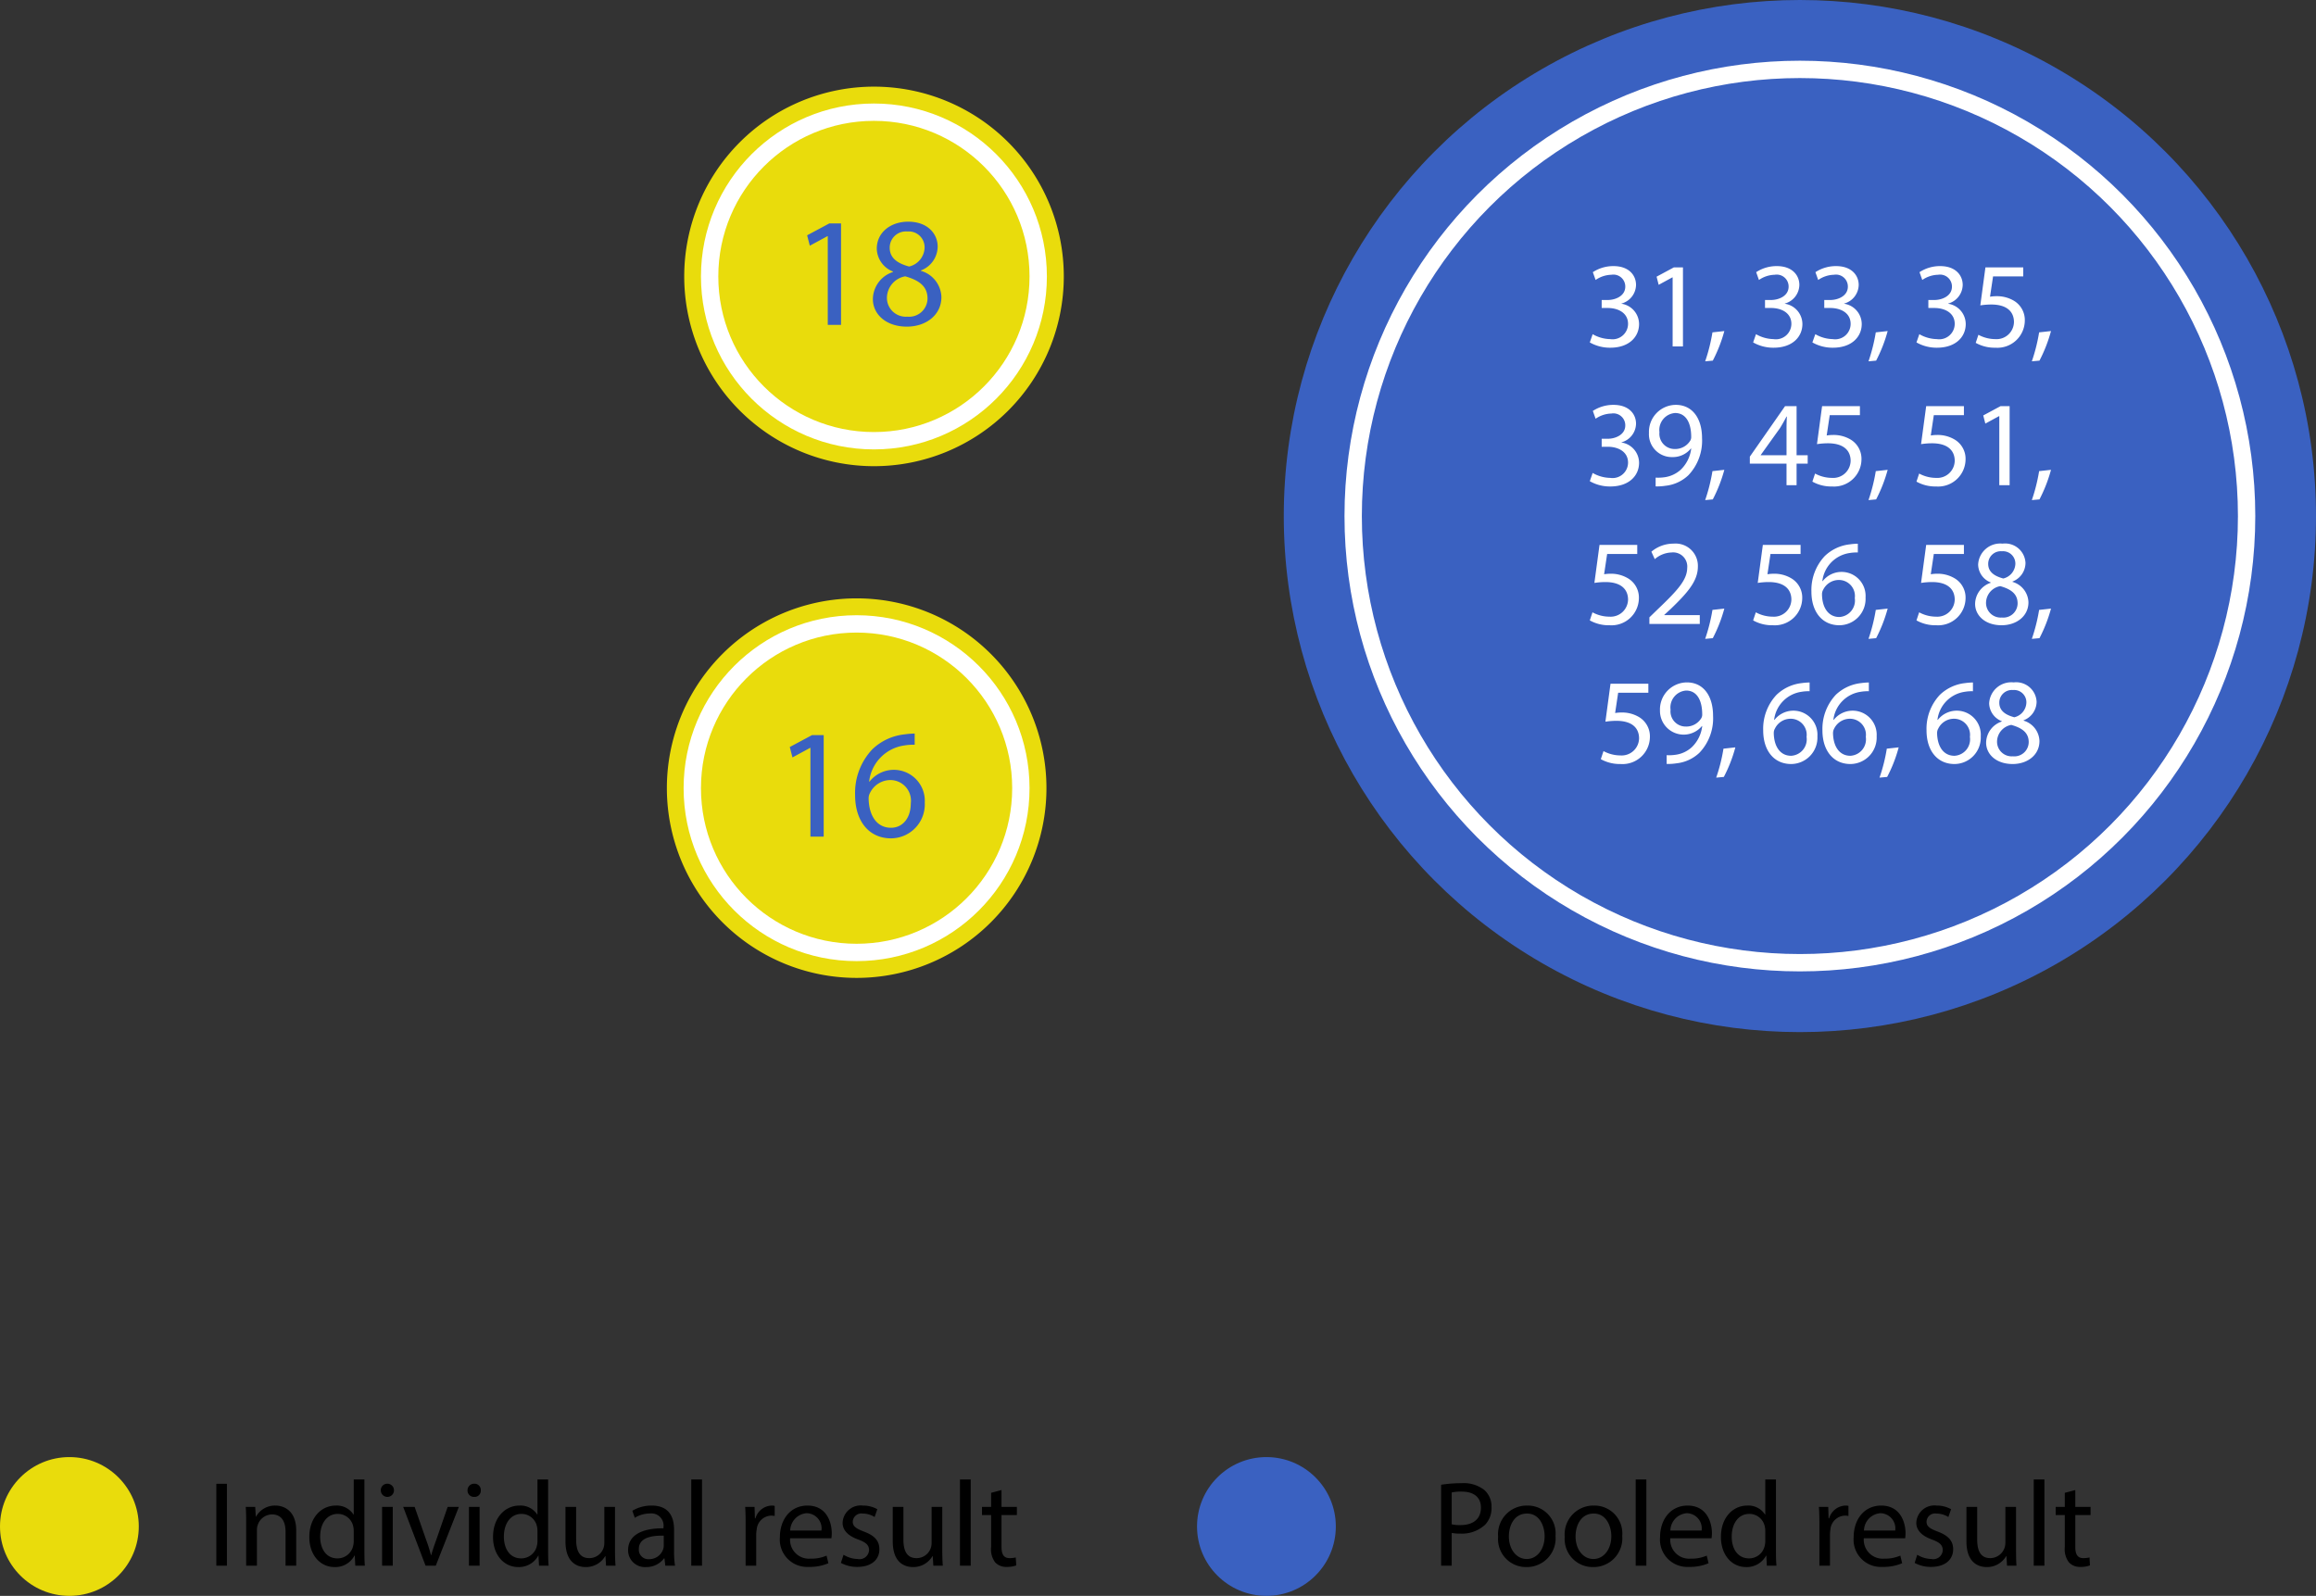 <svg id="Cercle_Partial" data-name="Cercle Partial" xmlns="http://www.w3.org/2000/svg" width="267" height="184" viewBox="0 0 267 184">
  <rect x="0" y="0" width="267" height="184" fill="#333333" stroke="none"/>
  <defs>
    <style>
      .cls-1, .cls-5, .cls-6, .cls-7 {
        fill-rule: evenodd;
      }

      .cls-2, .cls-6 {
        fill: #e9dc0c;
      }

      .cls-3, .cls-7 {
        fill: #3a61c1;
      }

      .cls-4 {
        fill: none;
        stroke: #fff;
        stroke-width: 2px;
      }

      .cls-5 {
        fill: #fff;
      }
    </style>
  </defs>
  <g>
    <path id="Individual_result_Pooled_result" data-name="Individual result                Pooled result" class="cls-1" d="M2496.94,3048.08v9.44h1.22v-9.44h-1.22Zm3.44,9.44h1.24v-4.07a1.732,1.732,0,0,1,.08-0.58,1.757,1.757,0,0,1,1.65-1.26c1.17,0,1.57.91,1.57,2v3.91h1.23v-4.05c0-2.32-1.45-2.88-2.39-2.88a2.489,2.489,0,0,0-2.24,1.27h-0.03l-0.07-1.12h-1.09c0.04,0.56.05,1.14,0.05,1.84v4.94Zm12.4-9.94v4.04h-0.03a2.284,2.284,0,0,0-2.05-1.03c-1.65,0-3.05,1.39-3.04,3.64,0,2.06,1.26,3.45,2.9,3.45a2.5,2.5,0,0,0,2.31-1.33h0.03l0.06,1.17h1.1c-0.04-.46-0.05-1.15-0.05-1.75v-8.19h-1.23Zm0,7.1a2.265,2.265,0,0,1-.06.53,1.844,1.844,0,0,1-1.81,1.47c-1.33,0-2-1.13-2-2.51,0-1.49.76-2.62,2.03-2.62a1.813,1.813,0,0,1,1.78,1.43,2.373,2.373,0,0,1,.06.52v1.18Zm4.5,2.84v-6.78h-1.23v6.78h1.23Zm-0.61-9.45a0.746,0.746,0,0,0-.77.77A0.76,0.76,0,1,0,2516.67,3048.07Zm1.81,2.67,2.58,6.78h1.18l2.66-6.78h-1.29l-1.32,3.81c-0.22.62-.42,1.18-0.57,1.74h-0.04a16.382,16.382,0,0,0-.55-1.74l-1.33-3.81h-1.32Zm8.81,6.78v-6.78h-1.23v6.78h1.23Zm-0.61-9.45a0.754,0.754,0,0,0-.78.77,0.731,0.731,0,0,0,.75.75,0.717,0.717,0,0,0,.78-0.75A0.724,0.724,0,0,0,2526.68,3048.07Zm7.28-.49v4.04h-0.03a2.284,2.284,0,0,0-2.05-1.03c-1.65,0-3.05,1.39-3.04,3.64,0,2.06,1.27,3.45,2.9,3.45a2.531,2.531,0,0,0,2.32-1.33h0.02l0.06,1.17h1.11c-0.05-.46-0.06-1.15-0.06-1.75v-8.19h-1.23Zm0,7.1a2.265,2.265,0,0,1-.06.53,1.844,1.844,0,0,1-1.81,1.47c-1.33,0-2-1.13-2-2.51,0-1.49.76-2.62,2.03-2.62a1.813,1.813,0,0,1,1.78,1.43,2.373,2.373,0,0,1,.06.52v1.18Zm8.94-3.94h-1.23v4.16a1.727,1.727,0,0,1-1.74,1.75c-1.12,0-1.51-.86-1.51-2.15v-3.76h-1.23v3.97c0,2.38,1.27,2.97,2.34,2.97a2.564,2.564,0,0,0,2.24-1.26h0.03l0.07,1.1h1.09c-0.04-.53-0.06-1.15-0.06-1.85v-4.93Zm6.92,6.78a9.9,9.9,0,0,1-.11-1.62v-2.54c0-1.36-.51-2.77-2.58-2.77a4.267,4.267,0,0,0-2.23.6l0.28,0.81a3.387,3.387,0,0,1,1.77-.5,1.4,1.4,0,0,1,1.54,1.57v0.14c-2.62-.02-4.08.88-4.08,2.52a1.936,1.936,0,0,0,2.08,1.95,2.538,2.538,0,0,0,2.07-1.01h0.04l0.1,0.85h1.12Zm-1.3-2.28a1.336,1.336,0,0,1-.07.39,1.691,1.691,0,0,1-1.64,1.14,1.091,1.091,0,0,1-1.16-1.18c0-1.32,1.52-1.56,2.87-1.53v1.18Zm3.17,2.28h1.24v-9.94h-1.24v9.94Zm6.27,0h1.22v-3.61a3.337,3.337,0,0,1,.06-0.58,1.728,1.728,0,0,1,1.65-1.58,1.709,1.709,0,0,1,.42.04v-1.16a1.248,1.248,0,0,0-.35-0.04,2.02,2.02,0,0,0-1.87,1.48h-0.06l-0.04-1.33h-1.08c0.04,0.63.05,1.32,0.05,2.12v4.66Zm9.89-3.16a3.906,3.906,0,0,0,.04-0.58c0-1.24-.58-3.19-2.8-3.19-1.97,0-3.18,1.61-3.18,3.65a3.151,3.151,0,0,0,3.34,3.42,5.415,5.415,0,0,0,2.25-.42l-0.21-.88a4.38,4.38,0,0,1-1.88.35,2.171,2.171,0,0,1-2.32-2.35h4.76Zm-4.75-.89a2.049,2.049,0,0,1,1.89-2,1.75,1.75,0,0,1,1.71,2h-3.6Zm5.84,3.73a3.877,3.877,0,0,0,1.91.46c1.61,0,2.53-.84,2.53-2.03,0-1.01-.6-1.6-1.78-2.04-0.88-.34-1.29-0.59-1.29-1.15a0.994,0.994,0,0,1,1.14-.93,2.57,2.57,0,0,1,1.38.4l0.31-.9a3.318,3.318,0,0,0-1.66-.42,2.086,2.086,0,0,0-2.34,1.99c0,0.81.57,1.48,1.79,1.92,0.91,0.33,1.26.65,1.26,1.24a1.1,1.1,0,0,1-1.32,1.01,3.2,3.2,0,0,1-1.62-.49Zm11.69-6.46h-1.23v4.16a1.727,1.727,0,0,1-1.74,1.75c-1.12,0-1.51-.86-1.51-2.15v-3.76h-1.23v3.97c0,2.38,1.27,2.97,2.34,2.97a2.564,2.564,0,0,0,2.24-1.26h0.03l0.07,1.1h1.09c-0.04-.53-0.06-1.15-0.06-1.85v-4.93Zm2.04,6.78h1.24v-9.94h-1.24v9.94Zm3.59-8.4v1.62h-1.05v0.94h1.05v3.7a2.49,2.49,0,0,0,.47,1.76,1.717,1.717,0,0,0,1.34.52,2.985,2.985,0,0,0,1.09-.17l-0.06-.92a2.82,2.82,0,0,1-.71.08c-0.69,0-.93-0.47-0.93-1.31v-3.66h1.77v-0.94h-1.77v-1.94Zm51.88,8.4h1.22v-3.78a4.178,4.178,0,0,0,.98.08,3.915,3.915,0,0,0,2.88-1.03,2.778,2.778,0,0,0,.73-2.02,2.539,2.539,0,0,0-.82-1.97,3.864,3.864,0,0,0-2.65-.79,15.14,15.14,0,0,0-2.34.18v9.33Zm1.22-8.44a4.823,4.823,0,0,1,1.15-.1c1.34,0,2.22.6,2.22,1.85,0,1.3-.89,2.01-2.36,2.01a4.1,4.1,0,0,1-1.01-.09v-3.67Zm8.71,1.51a3.307,3.307,0,0,0-3.36,3.6,3.224,3.224,0,0,0,3.25,3.49,3.318,3.318,0,0,0,3.37-3.6A3.21,3.21,0,0,0,2648.07,3050.59Zm-0.03.92c1.46,0,2.03,1.46,2.03,2.61,0,1.53-.88,2.63-2.06,2.63-1.2,0-2.06-1.12-2.06-2.6C2645.95,3052.86,2646.58,3051.51,2648.04,3051.51Zm7.71-.92a3.312,3.312,0,0,0-3.36,3.6,3.23,3.23,0,0,0,3.25,3.49,3.32,3.32,0,0,0,3.38-3.6A3.212,3.212,0,0,0,2655.75,3050.59Zm-0.02.92c1.45,0,2.03,1.46,2.03,2.61,0,1.53-.89,2.63-2.06,2.63-1.21,0-2.06-1.12-2.06-2.6C2653.64,3052.86,2654.27,3051.51,2655.73,3051.51Zm4.84,6.01h1.23v-9.94h-1.23v9.94Zm8.75-3.16c0.01-.13.04-0.33,0.04-0.58,0-1.24-.59-3.19-2.8-3.19-1.97,0-3.18,1.61-3.18,3.65a3.151,3.151,0,0,0,3.34,3.42,5.415,5.415,0,0,0,2.25-.42l-0.21-.88a4.38,4.38,0,0,1-1.88.35,2.171,2.171,0,0,1-2.32-2.35h4.76Zm-4.75-.89a2.049,2.049,0,0,1,1.89-2,1.75,1.75,0,0,1,1.71,2h-3.6Zm10.94-5.89v4.04h-0.03a2.284,2.284,0,0,0-2.05-1.03c-1.65,0-3.05,1.39-3.03,3.64,0,2.06,1.26,3.45,2.89,3.45a2.531,2.531,0,0,0,2.32-1.33h0.02l0.06,1.17h1.11c-0.05-.46-0.06-1.15-0.06-1.75v-8.19h-1.23Zm0,7.1a2.265,2.265,0,0,1-.06.53,1.841,1.841,0,0,1-1.8,1.47c-1.34,0-2.01-1.13-2.01-2.51,0-1.49.76-2.62,2.03-2.62a1.813,1.813,0,0,1,1.78,1.43,2.373,2.373,0,0,1,.06.52v1.18Zm6.24,2.84h1.22v-3.61a4.828,4.828,0,0,1,.05-0.58,1.737,1.737,0,0,1,1.66-1.58,1.762,1.762,0,0,1,.42.04v-1.16a1.248,1.248,0,0,0-.35-0.04,2.032,2.032,0,0,0-1.88,1.48h-0.06l-0.04-1.33h-1.08c0.05,0.63.06,1.32,0.06,2.12v4.66Zm9.89-3.16c0.01-.13.04-0.33,0.04-0.58,0-1.24-.59-3.19-2.8-3.19-1.98,0-3.18,1.61-3.18,3.65a3.143,3.143,0,0,0,3.33,3.42,5.47,5.47,0,0,0,2.26-.42l-0.21-.88a4.447,4.447,0,0,1-1.88.35,2.179,2.179,0,0,1-2.33-2.35h4.77Zm-4.75-.89a2.041,2.041,0,0,1,1.89-2,1.756,1.756,0,0,1,1.71,2h-3.6Zm5.84,3.73a3.837,3.837,0,0,0,1.9.46c1.61,0,2.54-.84,2.54-2.03,0-1.01-.61-1.6-1.78-2.04-0.89-.34-1.29-0.59-1.29-1.15a0.985,0.985,0,0,1,1.13-.93,2.64,2.64,0,0,1,1.39.4l0.31-.9a3.329,3.329,0,0,0-1.67-.42,2.086,2.086,0,0,0-2.34,1.99c0,0.81.58,1.48,1.79,1.92,0.91,0.33,1.26.65,1.26,1.24a1.093,1.093,0,0,1-1.31,1.01,3.239,3.239,0,0,1-1.63-.49Zm11.69-6.46h-1.23v4.16a1.759,1.759,0,0,1-1.74,1.75c-1.12,0-1.51-.86-1.51-2.15v-3.76h-1.24v3.97c0,2.38,1.28,2.97,2.34,2.97a2.551,2.551,0,0,0,2.24-1.26h0.03l0.07,1.1h1.09c-0.04-.53-0.05-1.15-0.05-1.85v-4.93Zm2.04,6.78h1.23v-9.94h-1.23v9.94Zm3.58-8.4v1.62h-1.05v0.94h1.05v3.7a2.489,2.489,0,0,0,.48,1.76,1.7,1.7,0,0,0,1.33.52,2.946,2.946,0,0,0,1.09-.17l-0.05-.92a2.98,2.98,0,0,1-.72.08c-0.68,0-.92-0.47-0.92-1.31v-3.66h1.76v-0.94h-1.76v-1.94Z" transform="translate(-2472 -2877)"/>
    <circle class="cls-2" cx="8" cy="176" r="8"/>
    <circle id="Ellipse_2006_copie" data-name="Ellipse 2006 copie" class="cls-3" cx="146" cy="176" r="8"/>
  </g>
  <g id="cercle_bleu" data-name="cercle bleu">
    <circle class="cls-3" cx="207.5" cy="59.5" r="59.5"/>
    <circle class="cls-4" cx="207.5" cy="59.5" r="51.5"/>
    <path id="_31_33_35_39_45_51_52_56_58_59_66_68" data-name="31, 33, 35, 39, 45, 51, 52, 56, 58, 59, 66, 68" class="cls-5" d="M2655.28,2916.48a4.659,4.659,0,0,0,2.36.61c2.19,0,3.32-1.27,3.32-2.73a2.38,2.38,0,0,0-2.03-2.34V2912a2.27,2.27,0,0,0,1.68-2.15c0-1.1-.81-2.17-2.6-2.17a4.31,4.31,0,0,0-2.38.7l0.32,0.9a3.33,3.33,0,0,1,1.82-.6,1.37,1.37,0,0,1,1.6,1.37c0,1.08-1.14,1.54-2.03,1.54h-0.69v0.92h0.69c1.19,0,2.34.55,2.35,1.82a1.788,1.788,0,0,1-2.06,1.77,4.2,4.2,0,0,1-2.02-.57Zm9.55,0.46h1.19v-9.11h-1.05l-1.99,1.07,0.24,0.94,1.58-.86h0.03v7.96Zm4.63,1.64a16.968,16.968,0,0,0,1.33-3.41l-1.37.15a20.366,20.366,0,0,1-.84,3.34Zm4.65-2.1a4.659,4.659,0,0,0,2.36.61c2.19,0,3.32-1.27,3.32-2.73a2.38,2.38,0,0,0-2.03-2.34V2912a2.27,2.27,0,0,0,1.68-2.15c0-1.1-.81-2.17-2.6-2.17a4.31,4.31,0,0,0-2.38.7l0.32,0.9a3.33,3.33,0,0,1,1.82-.6,1.37,1.37,0,0,1,1.6,1.37c0,1.08-1.14,1.54-2.03,1.54h-0.69v0.92h0.69c1.19,0,2.34.55,2.35,1.82a1.788,1.788,0,0,1-2.06,1.77,4.2,4.2,0,0,1-2.02-.57Zm6.83,0a4.67,4.67,0,0,0,2.37.61c2.18,0,3.32-1.27,3.32-2.73a2.38,2.38,0,0,0-2.03-2.34V2912a2.27,2.27,0,0,0,1.68-2.15c0-1.1-.82-2.17-2.61-2.17a4.337,4.337,0,0,0-2.38.7l0.32,0.9a3.33,3.33,0,0,1,1.82-.6,1.37,1.37,0,0,1,1.6,1.37c0,1.08-1.14,1.54-2.03,1.54h-0.69v0.92H2683c1.19,0,2.34.55,2.35,1.82a1.778,1.778,0,0,1-2.06,1.77,4.153,4.153,0,0,1-2.01-.57Zm7.35,2.1a16.968,16.968,0,0,0,1.33-3.41l-1.37.15a20.366,20.366,0,0,1-.84,3.34Zm4.65-2.1a4.659,4.659,0,0,0,2.36.61c2.19,0,3.32-1.27,3.32-2.73a2.38,2.38,0,0,0-2.03-2.34V2912a2.27,2.27,0,0,0,1.68-2.15c0-1.1-.81-2.17-2.6-2.17a4.31,4.31,0,0,0-2.38.7l0.32,0.9a3.33,3.33,0,0,1,1.82-.6,1.37,1.37,0,0,1,1.6,1.37c0,1.08-1.14,1.54-2.03,1.54h-0.69v0.92H2695c1.19,0,2.34.55,2.35,1.82a1.788,1.788,0,0,1-2.06,1.77,4.2,4.2,0,0,1-2.02-.57Zm12.31-8.65h-4.36l-0.59,4.38a8.232,8.232,0,0,1,1.26-.1c1.82,0,2.61.84,2.62,2.01a2.01,2.01,0,0,1-2.16,1.98,4.127,4.127,0,0,1-1.94-.5l-0.31.93a4.434,4.434,0,0,0,2.27.56,3.161,3.161,0,0,0,3.39-3.11,2.589,2.589,0,0,0-1.3-2.33,3.85,3.85,0,0,0-1.97-.5,4.582,4.582,0,0,0-.74.06l0.35-2.34h3.48v-1.04Zm1.87,10.75a16.968,16.968,0,0,0,1.33-3.41l-1.37.15a20.366,20.366,0,0,1-.84,3.34Zm-51.84,13.9a4.659,4.659,0,0,0,2.36.61c2.19,0,3.32-1.27,3.32-2.73a2.38,2.38,0,0,0-2.03-2.34V2928a2.27,2.27,0,0,0,1.68-2.15c0-1.1-.81-2.17-2.6-2.17a4.31,4.31,0,0,0-2.38.7l0.32,0.9a3.33,3.33,0,0,1,1.82-.6,1.37,1.37,0,0,1,1.6,1.37c0,1.08-1.14,1.54-2.03,1.54h-0.69v0.92h0.69c1.19,0,2.34.55,2.35,1.82a1.788,1.788,0,0,1-2.06,1.77,4.2,4.2,0,0,1-2.02-.57Zm7.59,0.6a6.049,6.049,0,0,0,1.13-.07,4.526,4.526,0,0,0,2.65-1.22,5.781,5.781,0,0,0,1.57-4.27c0-2.33-1.15-3.84-3.02-3.84a3.115,3.115,0,0,0-3.1,3.24,2.631,2.631,0,0,0,2.68,2.78,2.669,2.669,0,0,0,2.15-.98h0.04a4.041,4.041,0,0,1-1.2,2.43,3.48,3.48,0,0,1-1.91.88,5.089,5.089,0,0,1-.99.04v1.01Zm2.24-8.46c1.29,0,1.86,1.19,1.86,2.74a0.807,0.807,0,0,1-.11.45,2.04,2.04,0,0,1-1.8.96,1.757,1.757,0,0,1-1.75-1.94A1.959,1.959,0,0,1,2665.11,2924.62Zm4.35,9.96a16.968,16.968,0,0,0,1.33-3.41l-1.37.15a20.366,20.366,0,0,1-.84,3.34Zm9.66-1.64v-2.48h1.28v-0.97h-1.28v-5.66h-1.33l-4.06,5.82v0.81h4.23v2.48h1.16Zm-4.14-3.45v-0.02l2.22-3.1c0.26-.42.48-0.81,0.76-1.34H2678c-0.03.47-.04,0.95-0.04,1.42v3.04h-2.98Zm11.44-5.66h-4.36l-0.59,4.38a8.232,8.232,0,0,1,1.26-.1c1.82,0,2.61.84,2.62,2.01a2.01,2.01,0,0,1-2.16,1.98,4.127,4.127,0,0,1-1.94-.5l-0.31.93a4.434,4.434,0,0,0,2.27.56,3.161,3.161,0,0,0,3.39-3.11,2.589,2.589,0,0,0-1.3-2.33,3.85,3.85,0,0,0-1.97-.5,4.582,4.582,0,0,0-.74.06l0.35-2.34h3.48v-1.04Zm1.87,10.75a16.968,16.968,0,0,0,1.33-3.41l-1.37.15a20.366,20.366,0,0,1-.84,3.34Zm10.12-10.75h-4.35l-0.59,4.38a8.232,8.232,0,0,1,1.26-.1c1.82,0,2.61.84,2.62,2.01a2.01,2.01,0,0,1-2.16,1.98,4.092,4.092,0,0,1-1.94-.5l-0.31.93a4.434,4.434,0,0,0,2.27.56,3.161,3.161,0,0,0,3.39-3.11,2.577,2.577,0,0,0-1.31-2.33,3.813,3.813,0,0,0-1.96-.5,4.582,4.582,0,0,0-.74.06l0.35-2.34h3.47v-1.04Zm4.08,9.11h1.19v-9.11h-1.05l-1.99,1.07,0.24,0.94,1.58-.86h0.03v7.96Zm4.63,1.64a16.968,16.968,0,0,0,1.33-3.41l-1.37.15a20.366,20.366,0,0,1-.84,3.34Zm-46.37,5.25h-4.35l-0.59,4.38a8.232,8.232,0,0,1,1.26-.1c1.82,0,2.61.84,2.62,2.01a2.01,2.01,0,0,1-2.16,1.98,4.092,4.092,0,0,1-1.94-.5l-0.31.93a4.434,4.434,0,0,0,2.27.56,3.161,3.161,0,0,0,3.39-3.11,2.577,2.577,0,0,0-1.31-2.33,3.813,3.813,0,0,0-1.96-.5,4.582,4.582,0,0,0-.74.06l0.35-2.34h3.47v-1.04Zm7.21,9.11v-1.02h-4.09v-0.03l0.73-.67c1.92-1.85,3.14-3.21,3.14-4.89a2.568,2.568,0,0,0-2.79-2.65,3.937,3.937,0,0,0-2.57.93l0.39,0.86a3.083,3.083,0,0,1,1.93-.77,1.629,1.629,0,0,1,1.81,1.78c-0.02,1.38-1.07,2.55-3.39,4.76l-0.97.94v0.76h5.81Zm1.5,1.64a16.968,16.968,0,0,0,1.33-3.41l-1.37.15a20.366,20.366,0,0,1-.84,3.34Zm10.12-10.75h-4.35l-0.59,4.38a8.232,8.232,0,0,1,1.26-.1c1.82,0,2.61.84,2.62,2.01a2.01,2.01,0,0,1-2.16,1.98,4.092,4.092,0,0,1-1.94-.5l-0.31.93a4.434,4.434,0,0,0,2.27.56,3.161,3.161,0,0,0,3.39-3.11,2.577,2.577,0,0,0-1.31-2.33,3.813,3.813,0,0,0-1.96-.5,4.582,4.582,0,0,0-.74.06l0.35-2.34h3.47v-1.04Zm6.6-.14a6.875,6.875,0,0,0-.9.07,4.944,4.944,0,0,0-2.91,1.35,5.71,5.71,0,0,0-1.54,4.1c0,2.37,1.27,3.88,3.22,3.88a3.038,3.038,0,0,0,3.02-3.2,2.768,2.768,0,0,0-4.94-1.89h-0.04a3.7,3.7,0,0,1,3.16-3.24,4.545,4.545,0,0,1,.93-0.06v-1.01Zm-2.13,8.45c-1.29,0-1.98-1.11-2-2.6a1,1,0,0,1,.14-0.55,2.013,2.013,0,0,1,1.76-1.12,1.848,1.848,0,0,1,1.88,2.09A1.906,1.906,0,0,1,2684.05,2948.14Zm4.24,2.44a16.968,16.968,0,0,0,1.33-3.41l-1.37.15a20.366,20.366,0,0,1-.84,3.34Zm10.12-10.75h-4.35l-0.59,4.38a8.232,8.232,0,0,1,1.26-.1c1.82,0,2.61.84,2.62,2.01a2.01,2.01,0,0,1-2.16,1.98,4.092,4.092,0,0,1-1.94-.5l-0.31.93a4.434,4.434,0,0,0,2.27.56,3.161,3.161,0,0,0,3.39-3.11,2.577,2.577,0,0,0-1.31-2.33,3.813,3.813,0,0,0-1.96-.5,4.582,4.582,0,0,0-.74.06l0.35-2.34h3.47v-1.04Zm4.34,9.26c1.74,0,3.1-1.06,3.1-2.64a2.529,2.529,0,0,0-1.84-2.36v-0.04a2.315,2.315,0,0,0,1.5-2.13,2.353,2.353,0,0,0-2.65-2.24,2.548,2.548,0,0,0-2.81,2.42,2.254,2.254,0,0,0,1.44,2.05l0.02,0.04a2.611,2.611,0,0,0-1.81,2.44C2699.7,2947.96,2700.85,2949.09,2702.75,2949.09Zm0.03-.89a1.685,1.685,0,0,1-1.82-1.74,1.977,1.977,0,0,1,1.64-1.88c1.23,0.35,2,.89,2,1.99A1.648,1.648,0,0,1,2702.78,2948.2Zm0.01-7.64a1.424,1.424,0,0,1,1.55,1.49,1.809,1.809,0,0,1-1.39,1.65c-1.05-.28-1.74-0.77-1.74-1.68A1.452,1.452,0,0,1,2702.79,2940.56Zm4.33,10.02a16.968,16.968,0,0,0,1.33-3.41l-1.37.15a20.366,20.366,0,0,1-.84,3.34Zm-45.09,5.25h-4.36l-0.59,4.38a8.345,8.345,0,0,1,1.26-.1c1.83,0,2.61.84,2.62,2.01a2.007,2.007,0,0,1-2.15,1.98,4.138,4.138,0,0,1-1.95-.5l-0.31.93a4.493,4.493,0,0,0,2.27.56,3.156,3.156,0,0,0,3.39-3.11,2.589,2.589,0,0,0-1.3-2.33,3.813,3.813,0,0,0-1.96-.5,4.618,4.618,0,0,0-.75.06l0.35-2.34h3.48v-1.04Zm2.11,9.25a6,6,0,0,0,1.13-.07,4.526,4.526,0,0,0,2.65-1.22,5.741,5.741,0,0,0,1.57-4.27c0-2.33-1.15-3.84-3.01-3.84a3.123,3.123,0,0,0-3.11,3.24,2.733,2.733,0,0,0,4.83,1.8h0.04a3.987,3.987,0,0,1-1.2,2.43,3.448,3.448,0,0,1-1.91.88,5.066,5.066,0,0,1-.99.04v1.01Zm2.24-8.46c1.29,0,1.86,1.19,1.86,2.74a0.807,0.807,0,0,1-.11.45,2.023,2.023,0,0,1-1.79.96,1.751,1.751,0,0,1-1.75-1.94A1.952,1.952,0,0,1,2666.38,2956.62Zm4.35,9.96a16.39,16.39,0,0,0,1.33-3.41l-1.37.15a19.4,19.4,0,0,1-.84,3.34Zm9.89-10.89a7,7,0,0,0-.9.07,4.972,4.972,0,0,0-2.91,1.35,5.71,5.71,0,0,0-1.54,4.1c0,2.37,1.27,3.88,3.22,3.88a3.046,3.046,0,0,0,3.03-3.2,2.774,2.774,0,0,0-4.95-1.89h-0.04a3.7,3.7,0,0,1,3.17-3.24,4.453,4.453,0,0,1,.92-0.06v-1.01Zm-2.13,8.45c-1.29,0-1.97-1.11-2-2.6a1,1,0,0,1,.14-0.55,2.013,2.013,0,0,1,1.76-1.12,1.848,1.848,0,0,1,1.88,2.09A1.9,1.9,0,0,1,2678.49,2964.14Zm8.96-8.45a6.743,6.743,0,0,0-.89.07,5,5,0,0,0-2.92,1.35,5.753,5.753,0,0,0-1.54,4.1c0,2.37,1.28,3.88,3.22,3.88a3.046,3.046,0,0,0,3.03-3.2,2.774,2.774,0,0,0-4.95-1.89h-0.04a3.7,3.7,0,0,1,3.17-3.24,4.453,4.453,0,0,1,.92-0.06v-1.01Zm-2.13,8.45c-1.29,0-1.97-1.11-2-2.6a1.087,1.087,0,0,1,.14-0.55,2.025,2.025,0,0,1,1.76-1.12,1.848,1.848,0,0,1,1.88,2.09A1.9,1.9,0,0,1,2685.32,2964.14Zm4.24,2.44a16.39,16.39,0,0,0,1.33-3.41l-1.37.15a19.4,19.4,0,0,1-.84,3.34Zm9.89-10.89a7,7,0,0,0-.9.07,4.972,4.972,0,0,0-2.91,1.35,5.71,5.71,0,0,0-1.54,4.1c0,2.37,1.27,3.88,3.22,3.88a3.046,3.046,0,0,0,3.03-3.2,2.774,2.774,0,0,0-4.95-1.89h-0.04a3.7,3.7,0,0,1,3.17-3.24,4.453,4.453,0,0,1,.92-0.06v-1.01Zm-2.13,8.45c-1.29,0-1.97-1.11-2-2.6a1,1,0,0,1,.14-0.55,2.013,2.013,0,0,1,1.76-1.12,1.848,1.848,0,0,1,1.88,2.09A1.9,1.9,0,0,1,2697.32,2964.14Zm6.71,0.95c1.73,0,3.09-1.06,3.09-2.64a2.531,2.531,0,0,0-1.83-2.36v-0.04a2.315,2.315,0,0,0,1.5-2.13,2.358,2.358,0,0,0-2.65-2.24,2.552,2.552,0,0,0-2.82,2.42,2.265,2.265,0,0,0,1.45,2.05l0.01,0.04a2.611,2.611,0,0,0-1.81,2.44C2700.97,2963.96,2702.12,2965.09,2704.03,2965.09Zm0.02-.89a1.685,1.685,0,0,1-1.82-1.74,1.987,1.987,0,0,1,1.64-1.88c1.24,0.35,2.01.89,2.01,1.99A1.656,1.656,0,0,1,2704.05,2964.2Zm0.02-7.64a1.416,1.416,0,0,1,1.54,1.49,1.8,1.8,0,0,1-1.39,1.65c-1.05-.28-1.73-0.77-1.73-1.68A1.452,1.452,0,0,1,2704.07,2956.56Z" transform="translate(-2472 -2877)"/>
  </g>
  <g id="cercle_jaune_copie_6" data-name="cercle jaune copie 6">
    <path class="cls-6" d="M2572.76,2886.99a21.88,21.88,0,1,1-21.88,21.88A21.885,21.885,0,0,1,2572.76,2886.99Z" transform="translate(-2472 -2877)"/>
    <circle class="cls-4" cx="100.75" cy="31.875" r="18.94"/>
    <path id="_18" data-name="18" class="cls-7" d="M2567.43,2914.46h1.53v-11.7h-1.35l-2.56,1.37,0.31,1.2,2.03-1.1h0.04v10.23Zm9.12,0.2c2.24,0,3.98-1.37,3.98-3.4a3.246,3.246,0,0,0-2.36-3.03v-0.05a2.972,2.972,0,0,0,1.93-2.74c0-1.46-1.13-2.88-3.4-2.88-2.05,0-3.62,1.26-3.62,3.11a2.9,2.9,0,0,0,1.85,2.63l0.02,0.06a3.333,3.333,0,0,0-2.32,3.13C2572.63,2913.2,2574.11,2914.66,2576.55,2914.66Zm0.04-1.15a2.173,2.173,0,0,1-2.34-2.24,2.55,2.55,0,0,1,2.11-2.41c1.58,0.45,2.57,1.14,2.57,2.56A2.123,2.123,0,0,1,2576.59,2913.51Zm0.02-9.82a1.824,1.824,0,0,1,1.98,1.91,2.31,2.31,0,0,1-1.78,2.13c-1.35-.36-2.24-0.99-2.24-2.16A1.868,1.868,0,0,1,2576.61,2903.69Z" transform="translate(-2472 -2877)"/>
  </g>
  <g id="cercle_jaune_copie_7" data-name="cercle jaune copie 7">
    <path class="cls-6" d="M2570.76,2945.99a21.88,21.88,0,1,1-21.88,21.88A21.879,21.879,0,0,1,2570.76,2945.99Z" transform="translate(-2472 -2877)"/>
    <circle class="cls-4" cx="98.75" cy="90.875" r="18.94"/>
    <path id="_16" data-name="16" class="cls-7" d="M2565.43,2973.46h1.53v-11.7h-1.35l-2.56,1.37,0.31,1.2,2.03-1.1h0.04v10.23Zm12.02-11.88a7.951,7.951,0,0,0-1.15.09,6.308,6.308,0,0,0-3.74,1.73,7.316,7.316,0,0,0-1.98,5.27c0,3.04,1.63,4.99,4.14,4.99a3.913,3.913,0,0,0,3.89-4.12,3.57,3.57,0,0,0-6.36-2.43h-0.05a4.745,4.745,0,0,1,4.06-4.16,5.821,5.821,0,0,1,1.19-.08v-1.29Zm-2.73,10.86c-1.66,0-2.54-1.43-2.58-3.35a1.354,1.354,0,0,1,.18-0.71,2.624,2.624,0,0,1,2.27-1.44,2.379,2.379,0,0,1,2.41,2.69C2577,2971.3,2576.08,2972.44,2574.72,2972.44Z" transform="translate(-2472 -2877)"/>
  </g>
</svg>
